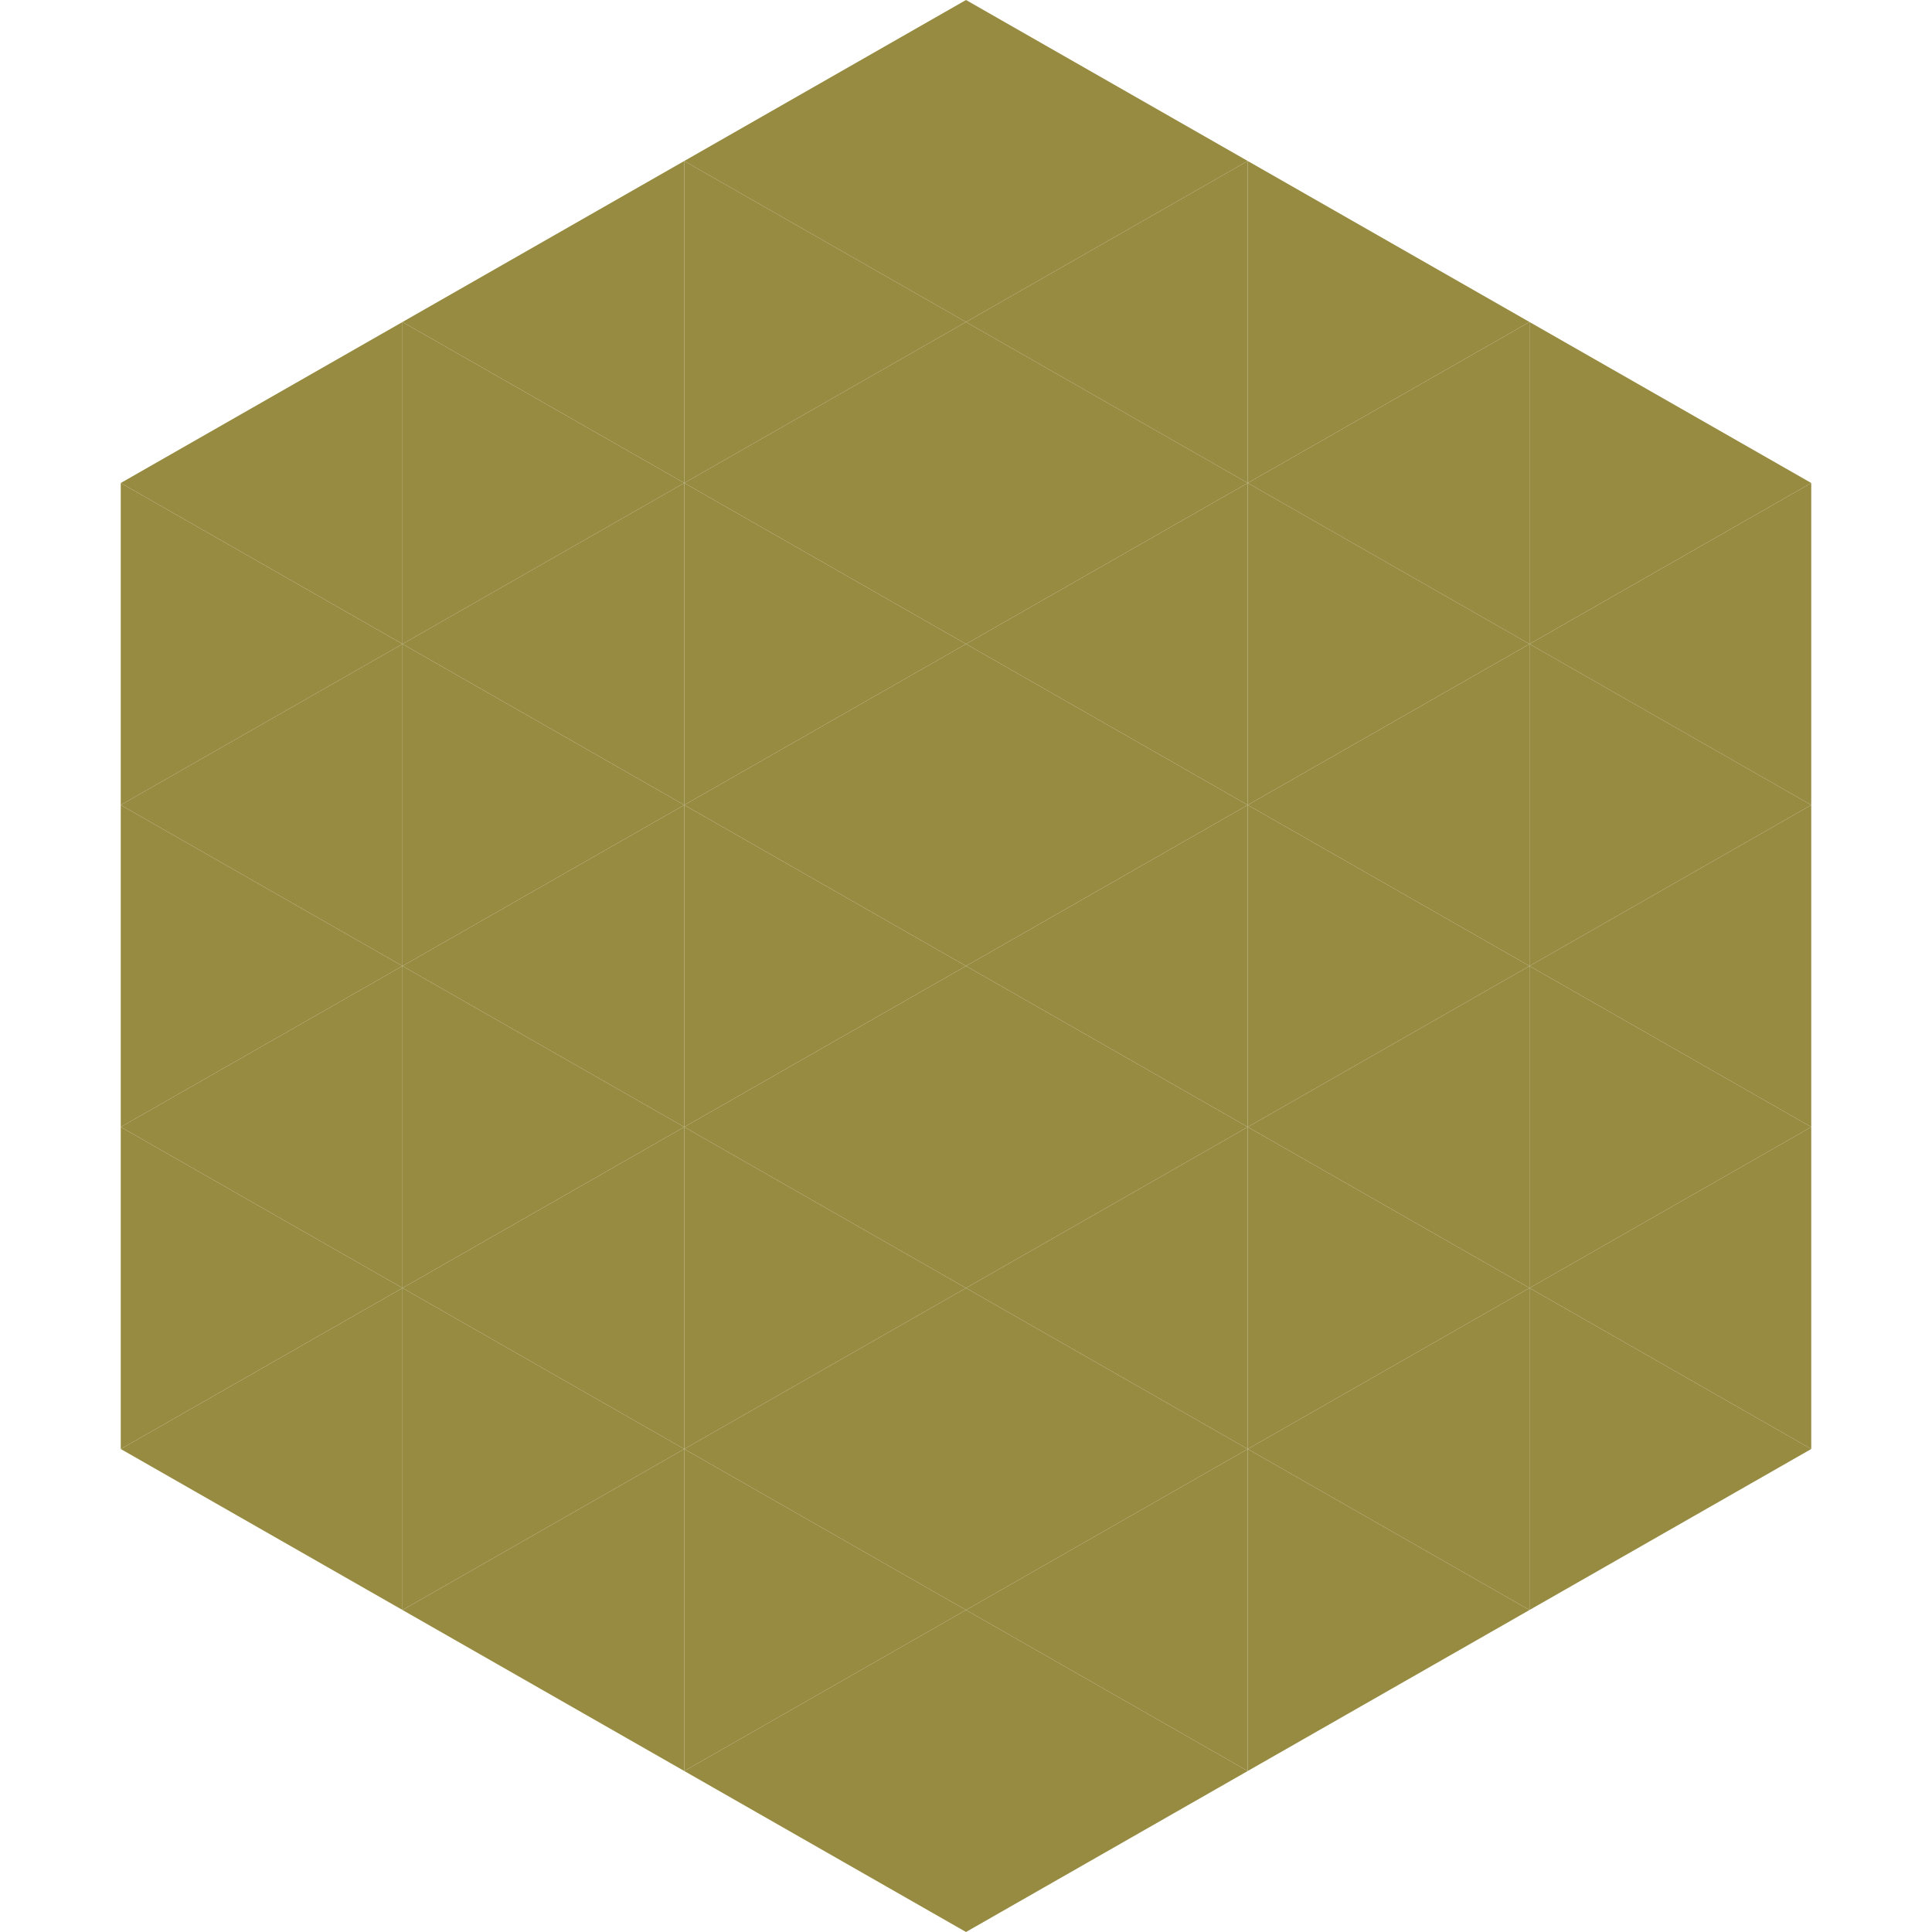<?xml version="1.0"?>
<!-- Generated by SVGo -->
<svg width="240" height="240"
     xmlns="http://www.w3.org/2000/svg"
     xmlns:xlink="http://www.w3.org/1999/xlink">
<polygon points="50,40 15,60 50,80" style="fill:rgb(151,139,66)" />
<polygon points="190,40 225,60 190,80" style="fill:rgb(151,139,66)" />
<polygon points="15,60 50,80 15,100" style="fill:rgb(151,139,66)" />
<polygon points="225,60 190,80 225,100" style="fill:rgb(151,139,66)" />
<polygon points="50,80 15,100 50,120" style="fill:rgb(151,139,66)" />
<polygon points="190,80 225,100 190,120" style="fill:rgb(151,139,66)" />
<polygon points="15,100 50,120 15,140" style="fill:rgb(151,139,66)" />
<polygon points="225,100 190,120 225,140" style="fill:rgb(151,139,66)" />
<polygon points="50,120 15,140 50,160" style="fill:rgb(151,139,66)" />
<polygon points="190,120 225,140 190,160" style="fill:rgb(151,139,66)" />
<polygon points="15,140 50,160 15,180" style="fill:rgb(151,139,66)" />
<polygon points="225,140 190,160 225,180" style="fill:rgb(151,139,66)" />
<polygon points="50,160 15,180 50,200" style="fill:rgb(151,139,66)" />
<polygon points="190,160 225,180 190,200" style="fill:rgb(151,139,66)" />
<polygon points="15,180 50,200 15,220" style="fill:rgb(255,255,255); fill-opacity:0" />
<polygon points="225,180 190,200 225,220" style="fill:rgb(255,255,255); fill-opacity:0" />
<polygon points="50,0 85,20 50,40" style="fill:rgb(255,255,255); fill-opacity:0" />
<polygon points="190,0 155,20 190,40" style="fill:rgb(255,255,255); fill-opacity:0" />
<polygon points="85,20 50,40 85,60" style="fill:rgb(151,139,66)" />
<polygon points="155,20 190,40 155,60" style="fill:rgb(151,139,66)" />
<polygon points="50,40 85,60 50,80" style="fill:rgb(151,139,66)" />
<polygon points="190,40 155,60 190,80" style="fill:rgb(151,139,66)" />
<polygon points="85,60 50,80 85,100" style="fill:rgb(151,139,66)" />
<polygon points="155,60 190,80 155,100" style="fill:rgb(151,139,66)" />
<polygon points="50,80 85,100 50,120" style="fill:rgb(151,139,66)" />
<polygon points="190,80 155,100 190,120" style="fill:rgb(151,139,66)" />
<polygon points="85,100 50,120 85,140" style="fill:rgb(151,139,66)" />
<polygon points="155,100 190,120 155,140" style="fill:rgb(151,139,66)" />
<polygon points="50,120 85,140 50,160" style="fill:rgb(151,139,66)" />
<polygon points="190,120 155,140 190,160" style="fill:rgb(151,139,66)" />
<polygon points="85,140 50,160 85,180" style="fill:rgb(151,139,66)" />
<polygon points="155,140 190,160 155,180" style="fill:rgb(151,139,66)" />
<polygon points="50,160 85,180 50,200" style="fill:rgb(151,139,66)" />
<polygon points="190,160 155,180 190,200" style="fill:rgb(151,139,66)" />
<polygon points="85,180 50,200 85,220" style="fill:rgb(151,139,66)" />
<polygon points="155,180 190,200 155,220" style="fill:rgb(151,139,66)" />
<polygon points="120,0 85,20 120,40" style="fill:rgb(151,139,66)" />
<polygon points="120,0 155,20 120,40" style="fill:rgb(151,139,66)" />
<polygon points="85,20 120,40 85,60" style="fill:rgb(151,139,66)" />
<polygon points="155,20 120,40 155,60" style="fill:rgb(151,139,66)" />
<polygon points="120,40 85,60 120,80" style="fill:rgb(151,139,66)" />
<polygon points="120,40 155,60 120,80" style="fill:rgb(151,139,66)" />
<polygon points="85,60 120,80 85,100" style="fill:rgb(151,139,66)" />
<polygon points="155,60 120,80 155,100" style="fill:rgb(151,139,66)" />
<polygon points="120,80 85,100 120,120" style="fill:rgb(151,139,66)" />
<polygon points="120,80 155,100 120,120" style="fill:rgb(151,139,66)" />
<polygon points="85,100 120,120 85,140" style="fill:rgb(151,139,66)" />
<polygon points="155,100 120,120 155,140" style="fill:rgb(151,139,66)" />
<polygon points="120,120 85,140 120,160" style="fill:rgb(151,139,66)" />
<polygon points="120,120 155,140 120,160" style="fill:rgb(151,139,66)" />
<polygon points="85,140 120,160 85,180" style="fill:rgb(151,139,66)" />
<polygon points="155,140 120,160 155,180" style="fill:rgb(151,139,66)" />
<polygon points="120,160 85,180 120,200" style="fill:rgb(151,139,66)" />
<polygon points="120,160 155,180 120,200" style="fill:rgb(151,139,66)" />
<polygon points="85,180 120,200 85,220" style="fill:rgb(151,139,66)" />
<polygon points="155,180 120,200 155,220" style="fill:rgb(151,139,66)" />
<polygon points="120,200 85,220 120,240" style="fill:rgb(151,139,66)" />
<polygon points="120,200 155,220 120,240" style="fill:rgb(151,139,66)" />
<polygon points="85,220 120,240 85,260" style="fill:rgb(255,255,255); fill-opacity:0" />
<polygon points="155,220 120,240 155,260" style="fill:rgb(255,255,255); fill-opacity:0" />
</svg>
